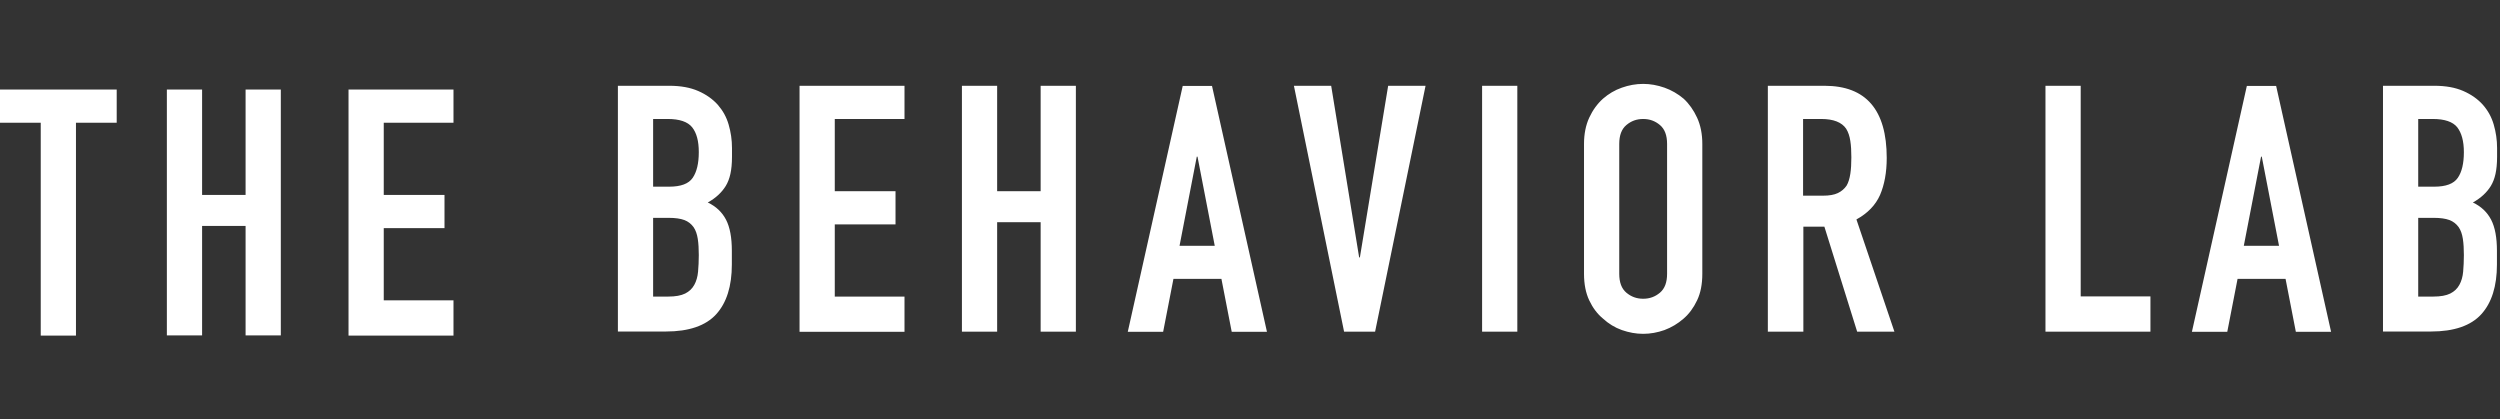 <svg width="298" height="50" viewBox="0 0 298 50" fill="none" xmlns="http://www.w3.org/2000/svg">
<rect x="0" y="0" width="298" height="50" fill="#333333" stroke="none"/>
<path fill-rule="evenodd" clip-rule="evenodd" d="M189.436 14.027C189.022 14.925 188.814 15.979 188.814 17.154V32.638C188.814 33.865 189.022 34.919 189.436 35.801C189.851 36.682 190.387 37.408 191.078 37.978C191.735 38.583 192.495 39.05 193.325 39.343C194.171 39.637 195.001 39.793 195.865 39.793C196.729 39.793 197.576 39.637 198.405 39.343C199.235 39.032 199.995 38.583 200.687 37.978C201.343 37.408 201.879 36.682 202.294 35.801C202.708 34.937 202.916 33.883 202.916 32.638V17.154C202.916 15.979 202.708 14.925 202.294 14.027C201.879 13.128 201.343 12.367 200.687 11.763C200.013 11.192 199.235 10.743 198.405 10.449C197.559 10.155 196.729 10 195.865 10C195.001 10 194.154 10.155 193.325 10.449C192.478 10.743 191.735 11.192 191.078 11.763C190.404 12.367 189.851 13.128 189.436 14.027ZM193.86 34.885C193.29 34.401 193.014 33.658 193.014 32.638V17.154C193.014 16.135 193.29 15.392 193.86 14.908C194.431 14.424 195.087 14.182 195.865 14.182C196.643 14.182 197.299 14.424 197.87 14.908C198.44 15.392 198.716 16.135 198.716 17.154V32.638C198.716 33.658 198.44 34.401 197.87 34.885C197.299 35.369 196.643 35.611 195.865 35.611C195.087 35.611 194.431 35.369 193.86 34.885ZM73.653 10.225V39.516H79.373C82.121 39.516 84.125 38.825 85.369 37.46C86.614 36.094 87.236 34.107 87.236 31.532V29.89C87.236 28.335 87.011 27.091 86.544 26.192C86.078 25.294 85.352 24.602 84.367 24.136C85.335 23.6 86.043 22.926 86.51 22.166C86.752 21.768 86.942 21.285 87.063 20.732C87.184 20.178 87.253 19.505 87.253 18.71V17.638C87.253 16.67 87.115 15.755 86.856 14.856C86.596 13.957 86.164 13.18 85.559 12.488C84.955 11.814 84.177 11.261 83.227 10.847C82.276 10.432 81.135 10.225 79.787 10.225H73.653ZM77.852 22.252V14.182H77.869H79.597C80.997 14.182 81.965 14.51 82.501 15.167C83.036 15.841 83.296 16.809 83.296 18.139C83.296 19.47 83.054 20.489 82.57 21.198C82.086 21.907 81.153 22.252 79.753 22.252H77.852ZM77.852 35.351V25.968H77.869H79.718C80.479 25.968 81.101 26.054 81.567 26.227C82.034 26.4 82.397 26.694 82.674 27.074C82.933 27.454 83.088 27.92 83.175 28.473C83.261 29.026 83.296 29.7 83.296 30.409C83.296 31.117 83.261 31.774 83.209 32.379C83.157 32.984 83.002 33.52 82.76 33.952C82.518 34.401 82.155 34.746 81.671 34.989C81.187 35.23 80.513 35.351 79.667 35.351H77.852ZM4.856 14.631V40H9.055V14.631H13.911V10.674H0V14.631H4.856ZM19.89 10.674V39.983H24.09V26.935H29.274V39.983H33.473V10.674H29.274V23.237H24.09V10.674H19.89ZM41.544 40V10.674H54.056V14.631H45.743V23.237H52.984V27.195H45.743V35.801H54.056V40H41.544ZM95.306 39.551V10.225H107.817V14.182H99.505V22.788H106.746V26.745H99.505V35.351H107.817V39.551H95.306ZM114.661 10.225V39.533H118.86V26.486H124.045V39.533H128.244V10.225H124.045V22.788H118.86V10.225H114.661ZM134.431 39.551L140.98 10.242H144.471L151.021 39.551H146.821L145.594 33.243H139.874L138.647 39.551H134.448H134.431ZM144.799 29.303L142.743 18.675H142.656L140.6 29.303H144.799ZM163.912 39.533L169.926 10.225H169.909H165.468L162.098 30.685H162.011L158.676 10.225H154.235L160.214 39.533H163.912ZM176.666 39.533V10.225H180.865V39.533H176.666ZM210.727 39.551V10.225H217.484C222.427 10.225 224.898 13.093 224.898 18.831C224.898 20.559 224.621 22.028 224.103 23.237C223.567 24.447 222.634 25.415 221.286 26.158L225.814 39.533H221.373L217.467 27.022H214.961V39.533H210.762L210.727 39.551ZM214.927 14.182V23.324H217.311C218.055 23.324 218.642 23.22 219.074 23.013C219.506 22.805 219.852 22.511 220.111 22.131C220.336 21.751 220.474 21.267 220.56 20.714C220.647 20.144 220.681 19.505 220.681 18.761C220.681 18.018 220.647 17.362 220.56 16.809C220.474 16.238 220.318 15.755 220.059 15.34C219.541 14.579 218.556 14.182 217.087 14.182H214.927ZM243.82 10.225V39.533H256.332V35.334H248.02V10.225H243.82ZM261.275 39.551L267.824 10.242H271.315L277.865 39.551H273.665L272.438 33.243H266.718L265.491 39.551H261.292H261.275ZM271.661 29.303L269.604 18.675H269.518L267.461 29.303H271.661ZM284.052 10.225V39.516H289.772C292.519 39.516 294.524 38.825 295.768 37.46C297.012 36.094 297.635 34.107 297.635 31.532V29.89C297.635 28.335 297.41 27.091 296.943 26.192C296.477 25.294 295.751 24.602 294.766 24.136C295.734 23.6 296.442 22.926 296.909 22.166C297.151 21.768 297.341 21.285 297.462 20.732C297.583 20.178 297.652 19.505 297.652 18.71V17.638C297.652 16.67 297.514 15.755 297.254 14.856C296.995 13.957 296.563 13.18 295.958 12.488C295.353 11.814 294.576 11.261 293.625 10.847C292.675 10.432 291.534 10.225 290.186 10.225H284.052ZM288.251 22.252V14.182H288.268H289.996C291.396 14.182 292.364 14.51 292.9 15.167C293.418 15.841 293.694 16.809 293.694 18.139C293.694 19.47 293.452 20.507 292.969 21.198C292.485 21.907 291.552 22.252 290.152 22.252H288.251ZM288.251 35.351V25.968H288.268H290.117C290.878 25.968 291.5 26.054 291.966 26.227C292.433 26.4 292.796 26.694 293.072 27.074C293.332 27.454 293.487 27.92 293.573 28.473C293.66 29.026 293.694 29.7 293.694 30.409C293.694 31.117 293.66 31.774 293.608 32.379C293.556 32.984 293.401 33.52 293.159 33.952C292.917 34.401 292.554 34.746 292.07 34.989C291.586 35.23 290.912 35.351 290.065 35.351H288.251Z" fill="white"/>
</svg>
